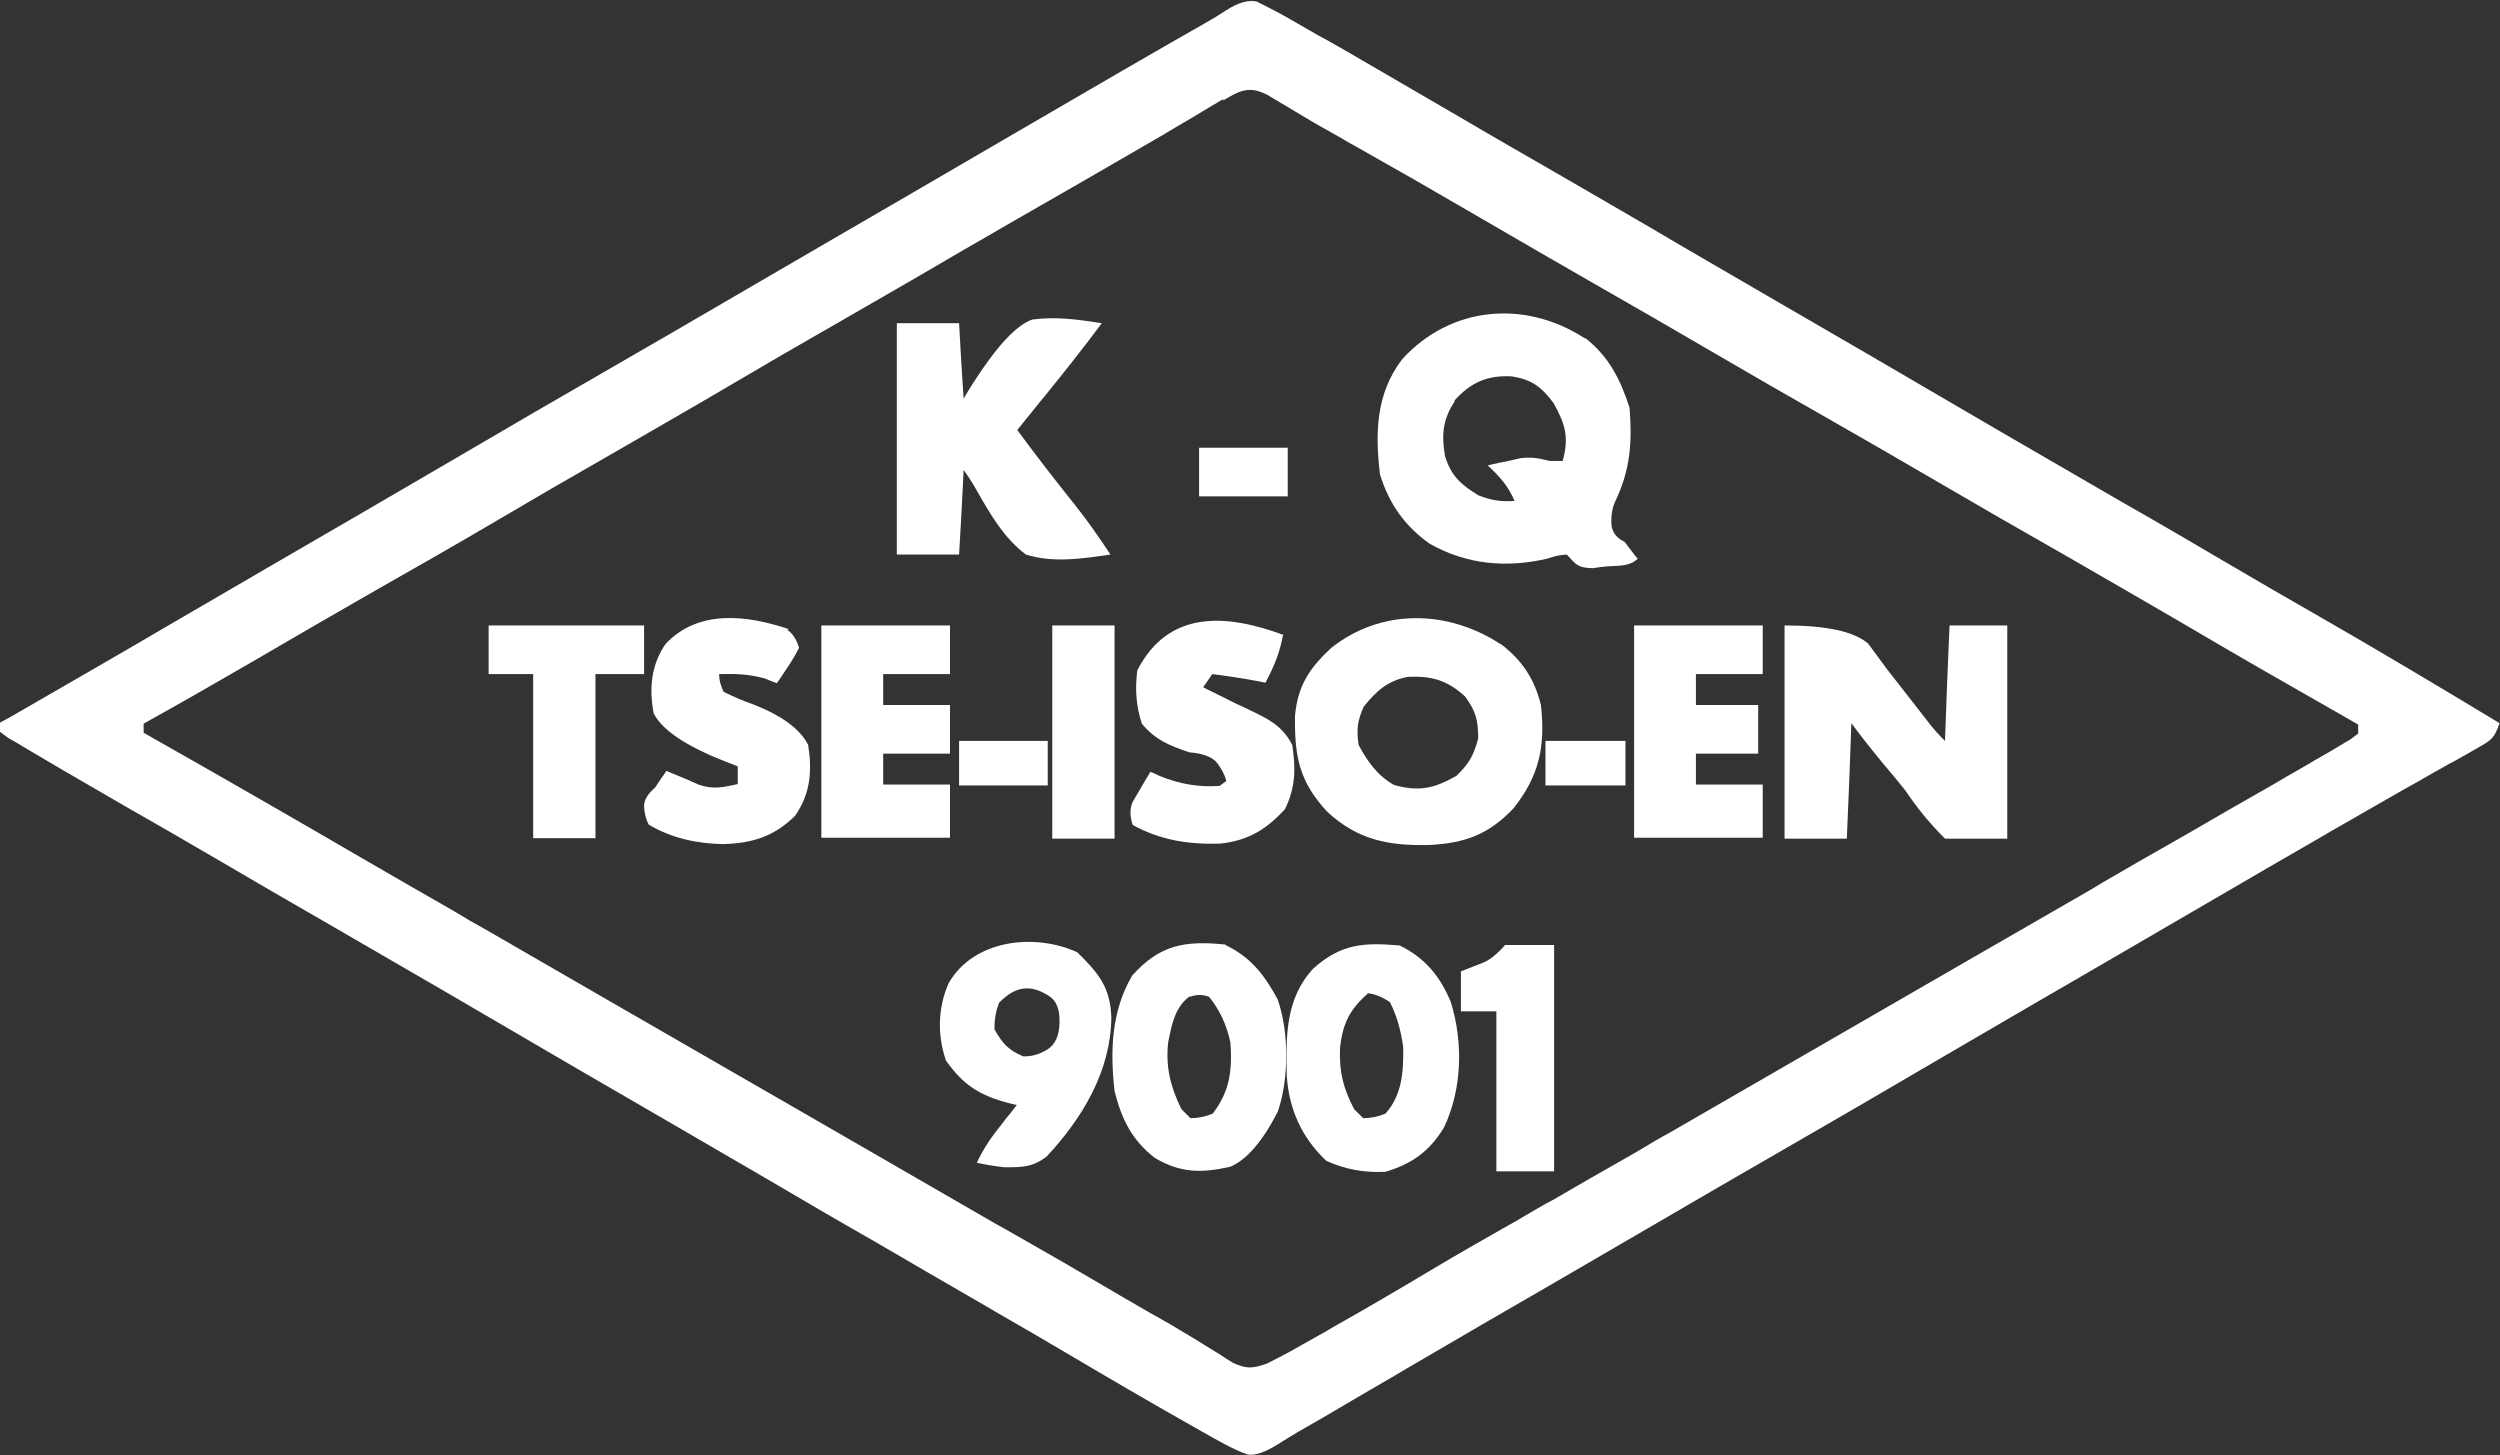 <?xml version="1.0" encoding="UTF-8"?>
<svg id="katman_2" xmlns="http://www.w3.org/2000/svg" viewBox="0 0 55 32.01">
  <rect x="0" y="0" width="55" height="32.01" fill="#333333" stroke="none"/>
  <defs>
    <style>
      .cls-1 {
        fill: #fff;
      }
    </style>
  </defs>
  <g id="katman_1">
    <g>
      <path class="cls-1" d="M27.68.05c.28.14.55.28.82.44.11.06.22.13.33.19.12.07.24.14.36.2.12.07.25.14.37.21.86.5,1.72,1,2.58,1.5.71.42,1.43.83,2.14,1.24.91.53,1.82,1.05,2.73,1.59.72.42,1.43.83,2.15,1.25,1.3.75,2.6,1.51,3.9,2.27,1.21.71,2.43,1.41,3.65,2.12.81.46,1.61.93,2.41,1.4.61.36,1.22.71,1.83,1.06,1.36.78,2.7,1.58,4.04,2.39-.12.36-.21.39-.53.57-.09.05-.18.11-.28.16q-.15.09-.31.17c-.1.06-.21.12-.32.18-.22.13-.45.26-.67.38-.43.25-.86.49-1.29.74-.21.12-.42.24-.64.37-.71.41-1.42.82-2.12,1.23-.81.47-1.63.95-2.44,1.42-1.21.7-2.41,1.4-3.61,2.1-1.31.77-2.62,1.53-3.94,2.29-.71.41-1.42.82-2.12,1.23-.81.47-1.63.95-2.44,1.42-1.11.64-2.21,1.28-3.32,1.93-.52.31-1.05.61-1.57.92-.1.06-.19.11-.29.17-.18.1-.36.21-.54.31-.15.09-.3.18-.44.27q-.43.27-.67.23c-.34-.12-.64-.3-.96-.48-.08-.04-.15-.09-.23-.13-.94-.53-1.88-1.08-2.81-1.63-.49-.29-.97-.57-1.46-.85-.1-.06-.19-.11-.29-.17-.83-.48-1.66-.96-2.48-1.44-.81-.46-1.61-.93-2.41-1.4-.72-.42-1.43-.83-2.15-1.25-1.3-.75-2.6-1.51-3.9-2.27-1.21-.71-2.43-1.41-3.65-2.12-.8-.46-1.61-.93-2.41-1.4-.63-.37-1.26-.73-1.89-1.09q-1.68-.97-2.33-1.36c-.09-.06-.19-.11-.29-.17q-.09-.07-.19-.14v-.2c.06-.04.13-.07.2-.11,1.17-.68,2.35-1.35,3.52-2.04.81-.47,1.63-.95,2.44-1.42,1.21-.7,2.41-1.4,3.61-2.1,1.31-.77,2.62-1.53,3.94-2.29.71-.41,1.42-.82,2.12-1.23.81-.47,1.63-.95,2.44-1.42,1.21-.7,2.41-1.4,3.61-2.1q3.24-1.89,4.63-2.68c.16-.09.31-.18.46-.28q.42-.27.7-.19ZM26.91,2.18c-.09.05-.18.11-.27.16-.1.06-.2.12-.3.18-.21.13-.43.25-.64.38-.06.03-.11.07-.17.1-.57.33-1.14.66-1.71.99-.91.52-1.81,1.04-2.71,1.56-.9.53-1.81,1.05-2.71,1.57-.79.45-1.58.91-2.36,1.37-.9.53-1.81,1.05-2.71,1.57-.79.45-1.58.91-2.36,1.37-.9.53-1.81,1.05-2.71,1.56-.91.52-1.82,1.05-2.73,1.58-.79.46-1.58.91-2.37,1.35v.2q.1.06.21.12c1.59.9,3.17,1.81,4.75,2.73.53.31,1.06.61,1.58.91.21.12.42.24.63.37q.16.09.32.18c3.7,2.14,7.41,4.27,11.11,6.41.1.06.21.12.32.18.21.12.42.24.63.36.49.28.98.56,1.47.85.17.1.34.2.51.3.21.12.43.25.64.37q.15.08.3.17c.1.05.19.11.29.17.2.12.41.24.61.37.1.06.21.13.31.19.09.06.18.12.28.18.31.14.43.13.75.02.18-.09.35-.18.52-.27.1-.06.2-.11.3-.17.11-.06.21-.12.32-.18.11-.06.22-.12.33-.19.73-.41,1.46-.84,2.18-1.27.55-.33,1.1-.64,1.66-.96.11-.06.22-.12.33-.19.22-.13.44-.26.67-.38.53-.31,1.07-.62,1.6-.92.21-.12.42-.24.63-.37.1-.06.21-.12.32-.18q8.57-4.95,8.89-5.13c.21-.12.42-.24.63-.37.53-.31,1.07-.62,1.6-.92.53-.3,1.05-.61,1.58-.91.21-.12.42-.24.63-.36.3-.18.61-.35.91-.53.09-.05.19-.11.28-.16.08-.05.17-.1.25-.15.07-.04.15-.09.22-.13.05-.04.1-.08.16-.12v-.2q-.11-.06-.21-.12c-1.23-.7-2.47-1.41-3.69-2.13-.84-.49-1.69-.98-2.54-1.47-.95-.54-1.89-1.08-2.83-1.63-.75-.44-1.5-.87-2.25-1.3-.95-.54-1.89-1.08-2.83-1.63-.75-.44-1.5-.87-2.25-1.3-.94-.54-1.88-1.08-2.82-1.63-.89-.52-1.78-1.03-2.67-1.53-.11-.06-.22-.12-.33-.19q-.16-.09-.32-.18c-.22-.12-.43-.25-.65-.38-.1-.06-.21-.13-.32-.19-.09-.06-.19-.11-.28-.17-.41-.21-.61-.1-.98.12Z"/>
      <path class="cls-1" d="M34.88,7.44c.52.41.77.91.97,1.53.06.75.02,1.36-.31,2.05q-.1.21-.09.49t.29.41c.05.07.11.14.16.21.04.05.08.11.13.16-.18.18-.43.15-.67.17-.1.01-.21.02-.32.04-.33-.01-.36-.07-.57-.3q-.21.01-.43.09c-.9.21-1.78.13-2.59-.33-.55-.39-.89-.88-1.09-1.52-.11-.92-.09-1.78.49-2.54,1.07-1.17,2.7-1.31,4.01-.46ZM32.01,8.82c-.27.4-.3.74-.22,1.21.13.44.36.64.74.87.29.11.48.14.79.12-.14-.33-.33-.54-.59-.78.15-.04.31-.07.46-.1q.13-.03.26-.06c.25-.03.4,0,.64.06h.29c.14-.52.06-.8-.2-1.27-.27-.36-.48-.52-.92-.59-.55-.03-.91.14-1.27.54Z"/>
      <path class="cls-1" d="M39.27,13.76q1.37,0,1.83.4c.14.19.28.38.42.57.14.18.29.37.43.55.14.18.28.36.42.54q.21.28.42.48c.03-.84.06-1.68.1-2.54h1.27v4.69h-1.37c-.36-.36-.6-.66-.88-1.07-.16-.2-.32-.39-.48-.58-.24-.29-.47-.58-.7-.89-.03.84-.06,1.68-.1,2.54h-1.37v-4.69Z"/>
      <path class="cls-1" d="M33.02,14.17c.47.36.74.77.88,1.34.1.9-.03,1.55-.6,2.27-.55.58-1.07.77-1.86.81-.89.02-1.57-.11-2.24-.73-.62-.67-.72-1.21-.71-2.11.06-.66.31-1.04.79-1.49,1.1-.88,2.57-.85,3.73-.09ZM30,15.55c-.14.32-.16.5-.11.84.2.37.41.67.78.88.55.15.87.08,1.37-.2.28-.27.38-.45.48-.82,0-.41-.05-.6-.29-.93-.4-.36-.73-.45-1.25-.43-.45.08-.71.32-.98.66Z"/>
      <path class="cls-1" d="M19.73,7.11h1.37c.03.55.06,1.1.1,1.66.07-.12.14-.24.22-.36q.77-1.2,1.29-1.38c.52-.07,1.01,0,1.53.08-.41.55-.83,1.08-1.26,1.61-.06.07-.12.14-.18.22-.14.17-.28.35-.42.52.41.56.84,1.11,1.27,1.65.28.35.53.71.78,1.09-.62.09-1.25.19-1.86,0-.48-.36-.78-.88-1.07-1.39-.09-.16-.19-.32-.3-.47-.03.61-.06,1.23-.1,1.86h-1.37v-5.08Z"/>
      <path class="cls-1" d="M26.96,20.79c.56.27.86.66,1.15,1.2.25.72.25,1.75,0,2.47q-.51.99-1.05,1.21c-.63.14-1.09.14-1.66-.2-.5-.39-.73-.86-.88-1.47-.1-.88-.07-1.76.39-2.54.61-.68,1.16-.77,2.05-.68ZM26.17,21.92c-.33.25-.39.62-.47,1.01-.06.54.05.98.29,1.47l.2.2q.25,0,.49-.1c.38-.5.43-.95.39-1.56q-.12-.58-.47-1.01-.21-.08-.42,0Z"/>
      <path class="cls-1" d="M30.77,20.79c.57.27.91.68,1.15,1.26.27.89.25,1.9-.15,2.75-.32.53-.7.8-1.29.98-.48.02-.87-.05-1.3-.24-.54-.51-.82-1.13-.87-1.86-.02-.86-.04-1.71.59-2.38.6-.53,1.09-.57,1.88-.5ZM30.09,21.86c-.4.35-.55.66-.61,1.19-.02.53.07.89.31,1.35l.2.2q.25,0,.49-.1c.37-.41.4-.94.39-1.47-.05-.35-.13-.66-.29-.98q-.24-.17-.49-.2Z"/>
      <path class="cls-1" d="M28.23,13.95c-.07.4-.2.71-.39,1.07q-.1-.02-.2-.04c-.32-.06-.65-.11-.97-.15l-.2.29c.11.06.23.11.34.17q.11.05.22.11c.14.07.29.14.44.21.42.2.74.35.96.78.08.52.07.94-.16,1.41-.42.46-.83.7-1.44.76-.69.02-1.31-.08-1.91-.41q-.1-.29,0-.51c.05-.08.09-.16.14-.24q.07-.12.14-.24c.04-.06.07-.12.11-.18q.1.04.2.09.65.27,1.32.22s.1-.07.15-.11q-.05-.19-.2-.39t-.62-.24c-.44-.15-.74-.27-1.04-.63-.13-.4-.15-.76-.1-1.17.69-1.35,1.98-1.24,3.22-.78Z"/>
      <path class="cls-1" d="M17.32,13.86q.16.09.26.39-.1.2-.24.41c-.05.07-.09.14-.14.21q-.05.08-.11.16c-.08-.03-.17-.06-.25-.1-.36-.1-.65-.11-1.02-.1q0,.19.1.39c.22.11.43.2.66.28q.94.37,1.2.89c.09.58.05,1.07-.29,1.56-.47.46-.94.6-1.58.62-.58-.01-1.14-.13-1.64-.43q-.09-.18-.1-.39t.24-.42c.05-.07.09-.14.14-.21.04-.05.07-.1.11-.16q.49.2.73.31c.31.1.52.05.84-.02v-.39c-.09-.04-.19-.07-.28-.11q-1.3-.51-1.57-1.06c-.1-.54-.06-1.05.26-1.52.72-.77,1.79-.64,2.71-.33Z"/>
      <path class="cls-1" d="M18.07,13.76h2.83v1.07h-1.47v.68h1.47v1.07h-1.47v.68h1.47v1.17h-2.83v-4.69Z"/>
      <path class="cls-1" d="M23.7,20.95c.48.47.73.78.75,1.45-.02,1.17-.63,2.19-1.42,3.04-.31.24-.54.24-.93.24q-.35-.04-.61-.1c.15-.32.33-.58.55-.85.06-.08.12-.16.19-.24.05-.06.09-.12.14-.18-.06-.01-.12-.03-.17-.04-.65-.17-1.01-.4-1.39-.94-.19-.56-.18-1.15.06-1.7.55-.96,1.89-1.11,2.83-.68ZM21.98,22.06q-.11.28-.1.59c.18.31.3.45.63.59q.27.01.53-.15t.27-.59-.22-.58c-.42-.28-.76-.22-1.11.14Z"/>
      <path class="cls-1" d="M35.95,13.76h2.83v1.07h-1.47v.68h1.37v1.07h-1.37v.68h1.47v1.17h-2.83v-4.69Z"/>
      <path class="cls-1" d="M10.75,13.76h3.42v1.07h-1.07v3.61h-1.37v-3.61h-.98v-1.07Z"/>
      <path class="cls-1" d="M33.12,20.79h1.07v4.98h-1.27v-3.52h-.78v-.88l.51-.2q.22-.1.47-.39Z"/>
      <path class="cls-1" d="M23.15,13.76h1.37v4.69h-1.37v-4.69Z"/>
      <path class="cls-1" d="M26.38,9.85h1.95v1.07h-1.95v-1.07Z"/>
      <path class="cls-1" d="M21.1,16.3h1.95v.98h-1.95v-.98Z"/>
      <path class="cls-1" d="M34,16.3h1.76v.98h-1.76v-.98Z"/>
    </g>
  </g>
</svg>